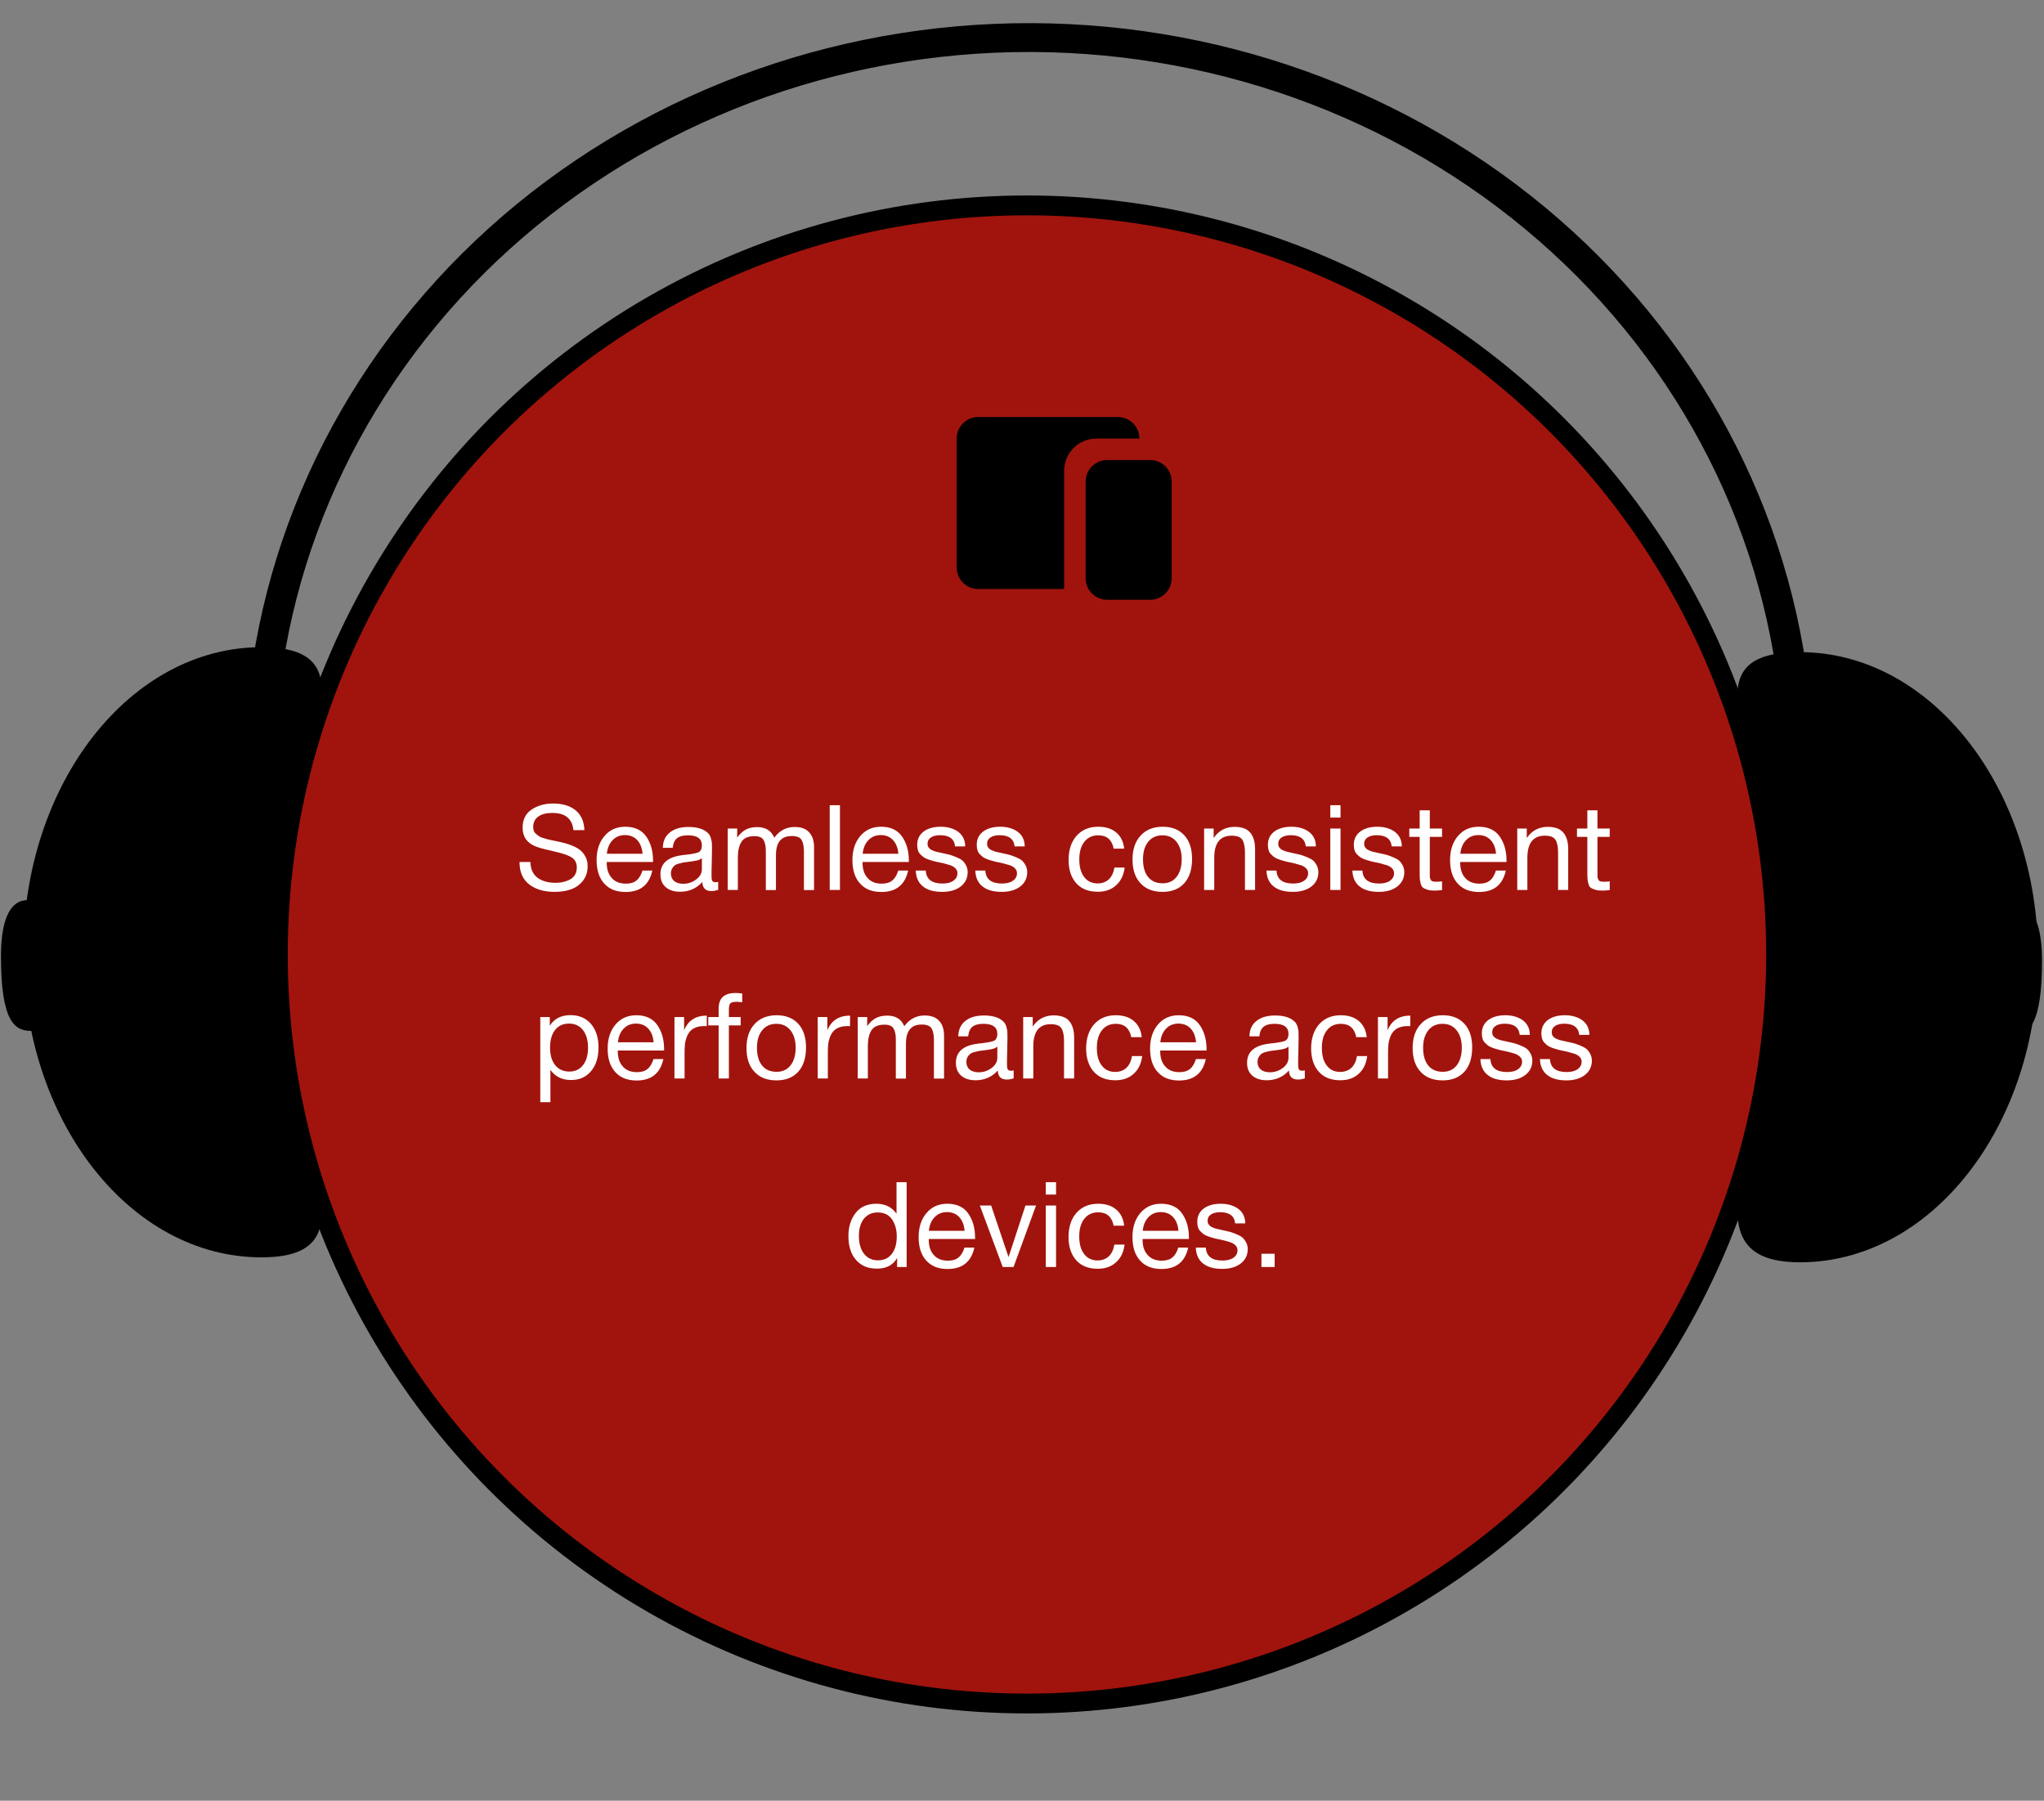 <svg xmlns="http://www.w3.org/2000/svg" width="412" height="363" viewBox="0 0 412 363" fill="none"><rect x="0" y="0" width="412" height="363" fill="#808080" stroke="none"/><circle cx="207" cy="192.403" r="151" fill="#A1140D" stroke="black" stroke-width="4"></circle><path d="M231.833 92.737C232.926 92.737 233.979 93.15 234.781 93.893C235.582 94.636 236.074 95.655 236.156 96.745L236.166 97.07V116.57C236.167 117.664 235.754 118.717 235.01 119.518C234.267 120.32 233.248 120.811 232.158 120.893L231.833 120.904H223.166C222.073 120.904 221.02 120.491 220.218 119.748C219.417 119.004 218.926 117.985 218.844 116.895L218.833 116.57V97.07C218.833 95.977 219.246 94.924 219.989 94.123C220.732 93.321 221.751 92.83 222.841 92.748L223.166 92.737H231.833ZM225.333 84.07C226.482 84.07 227.584 84.527 228.397 85.34C229.21 86.152 229.666 87.254 229.666 88.404H221C219.276 88.404 217.622 89.088 216.403 90.308C215.184 91.526 214.5 93.18 214.5 94.904V118.737H197.166C196.017 118.737 194.915 118.28 194.102 117.468C193.29 116.655 192.833 115.553 192.833 114.404V88.404C192.833 87.254 193.29 86.152 194.102 85.34C194.915 84.527 196.017 84.07 197.166 84.07H225.333Z" fill="black"></path><path d="M117.797 167.331L115.589 167.355C115.349 165.027 113.933 163.875 111.341 163.875C110.117 163.875 109.157 164.115 108.485 164.619C107.813 165.099 107.477 165.795 107.477 166.707C107.477 167.019 107.525 167.307 107.621 167.547C107.717 167.787 107.885 167.979 108.125 168.171C108.365 168.363 108.581 168.507 108.773 168.651C108.989 168.771 109.325 168.891 109.757 169.011C110.213 169.155 110.573 169.251 110.837 169.299C111.125 169.347 111.533 169.443 112.109 169.563C112.829 169.707 113.405 169.851 113.861 169.971C114.341 170.091 114.893 170.283 115.517 170.547C116.165 170.835 116.669 171.123 117.053 171.459C117.437 171.795 117.749 172.227 118.037 172.755C118.325 173.307 118.445 173.931 118.445 174.603C118.445 175.803 118.109 176.811 117.437 177.627C116.765 178.443 115.949 178.995 114.989 179.307C114.029 179.643 112.973 179.787 111.797 179.787C109.661 179.787 107.957 179.283 106.661 178.275C105.365 177.267 104.717 175.755 104.717 173.763H106.901C106.949 175.227 107.453 176.283 108.365 176.955C109.301 177.627 110.501 177.963 111.989 177.963C113.165 177.963 114.173 177.699 115.013 177.219C115.829 176.739 116.261 175.947 116.261 174.843C116.261 174.315 116.141 173.883 115.925 173.523C115.685 173.163 115.349 172.875 114.869 172.635C114.389 172.395 113.909 172.227 113.429 172.083C112.949 171.939 112.301 171.771 111.533 171.603C111.413 171.579 111.341 171.555 111.293 171.531C109.517 171.147 108.365 170.811 107.837 170.571C106.157 169.851 105.341 168.627 105.341 166.851C105.341 165.219 105.941 164.019 107.141 163.203C108.341 162.387 109.805 161.979 111.509 161.979C113.381 161.979 114.893 162.435 115.997 163.323C117.125 164.235 117.725 165.555 117.797 167.331ZM131.487 175.491C130.863 178.371 129.063 179.811 126.087 179.811C124.263 179.811 122.823 179.259 121.791 178.107C120.759 176.979 120.255 175.395 120.255 173.379C120.255 171.387 120.783 169.779 121.839 168.531C122.895 167.283 124.287 166.659 126.015 166.659C127.911 166.659 129.327 167.307 130.239 168.603C131.151 169.899 131.631 171.507 131.631 173.475V173.763H122.319L122.295 173.907C122.295 175.227 122.631 176.259 123.327 177.003C123.999 177.771 124.959 178.131 126.159 178.131C127.047 178.131 127.743 177.939 128.271 177.507C128.799 177.099 129.207 176.427 129.495 175.491H131.487ZM129.519 172.107C129.423 170.931 129.063 170.019 128.439 169.347C127.815 168.675 126.975 168.339 125.967 168.339C124.959 168.339 124.143 168.675 123.495 169.347C122.823 170.019 122.439 170.955 122.319 172.107H129.519ZM144.762 177.771V179.379C144.33 179.523 143.874 179.619 143.37 179.619C142.194 179.619 141.594 178.995 141.57 177.795C140.394 179.091 138.906 179.763 137.082 179.763C135.858 179.763 134.898 179.451 134.178 178.827C133.458 178.203 133.122 177.339 133.122 176.259C133.122 174.051 134.586 172.755 137.514 172.395C137.706 172.347 137.97 172.323 138.354 172.299C139.746 172.131 140.586 171.939 140.922 171.747C141.282 171.483 141.474 171.051 141.474 170.427C141.474 169.059 140.538 168.387 138.666 168.387C137.706 168.387 136.962 168.579 136.482 168.963C135.978 169.347 135.69 169.995 135.594 170.907H133.602C133.626 169.563 134.106 168.531 135.018 167.811C135.93 167.067 137.178 166.707 138.786 166.707C140.514 166.707 141.81 167.091 142.674 167.907C142.938 168.147 143.13 168.483 143.274 168.915C143.394 169.323 143.466 169.659 143.49 169.923C143.49 170.187 143.514 170.595 143.514 171.123C143.514 171.723 143.49 172.635 143.466 173.859C143.418 175.107 143.418 176.019 143.418 176.619C143.418 177.075 143.466 177.387 143.586 177.579C143.706 177.771 143.922 177.843 144.258 177.843C144.378 177.843 144.546 177.819 144.762 177.771ZM141.474 172.995C141.33 173.091 141.162 173.187 141.018 173.283C140.85 173.355 140.634 173.427 140.394 173.475C140.154 173.523 139.986 173.547 139.89 173.571C139.794 173.595 139.602 173.619 139.266 173.667C138.93 173.715 138.738 173.739 138.738 173.739C138.234 173.787 137.898 173.835 137.754 173.859C137.61 173.883 137.322 173.955 136.89 174.075C136.458 174.171 136.17 174.315 136.002 174.459C135.81 174.603 135.642 174.795 135.474 175.083C135.306 175.371 135.234 175.707 135.234 176.091C135.234 176.715 135.45 177.219 135.882 177.603C136.314 177.963 136.938 178.155 137.706 178.155C138.666 178.155 139.554 177.867 140.322 177.291C141.09 176.715 141.474 176.019 141.474 175.251V172.995ZM148.604 167.019L148.58 168.843C149.132 168.099 149.708 167.571 150.332 167.235C150.956 166.899 151.724 166.731 152.612 166.731C154.316 166.731 155.468 167.427 156.068 168.867C157.124 167.427 158.492 166.707 160.172 166.707C161.444 166.707 162.404 167.043 163.076 167.763C163.748 168.483 164.084 169.467 164.084 170.763V179.427H162.044V171.627C162.044 170.595 161.876 169.827 161.564 169.299C161.228 168.771 160.58 168.531 159.572 168.531C157.46 168.531 156.404 169.803 156.404 172.395V179.427H154.364V171.483C154.364 170.523 154.196 169.803 153.884 169.299C153.572 168.795 152.972 168.555 152.084 168.555C150.812 168.555 149.924 168.939 149.444 169.707C148.964 170.475 148.724 171.531 148.724 172.851V179.403H146.684V167.019H148.604ZM169.305 162.315V179.403H167.241V162.315H169.305ZM183.05 175.491C182.426 178.371 180.626 179.811 177.65 179.811C175.826 179.811 174.386 179.259 173.354 178.107C172.322 176.979 171.818 175.395 171.818 173.379C171.818 171.387 172.346 169.779 173.402 168.531C174.458 167.283 175.85 166.659 177.578 166.659C179.474 166.659 180.89 167.307 181.802 168.603C182.714 169.899 183.194 171.507 183.194 173.475V173.763H173.882L173.858 173.907C173.858 175.227 174.194 176.259 174.89 177.003C175.562 177.771 176.522 178.131 177.722 178.131C178.61 178.131 179.306 177.939 179.834 177.507C180.362 177.099 180.77 176.427 181.058 175.491H183.05ZM181.082 172.107C180.986 170.931 180.626 170.019 180.002 169.347C179.378 168.675 178.538 168.339 177.53 168.339C176.522 168.339 175.706 168.675 175.058 169.347C174.386 170.019 174.002 170.955 173.882 172.107H181.082ZM194.548 170.619H192.508C192.364 169.131 191.356 168.363 189.484 168.363C188.692 168.363 188.068 168.531 187.636 168.819C187.18 169.131 186.964 169.539 186.964 170.043C186.964 170.187 186.964 170.331 187.012 170.475C187.036 170.619 187.084 170.739 187.18 170.835C187.276 170.931 187.348 171.027 187.42 171.099C187.492 171.195 187.612 171.267 187.78 171.339C187.948 171.411 188.068 171.459 188.164 171.507C188.26 171.555 188.404 171.627 188.644 171.675C188.884 171.723 189.052 171.771 189.148 171.795C189.244 171.819 189.412 171.867 189.7 171.915C189.988 171.987 190.156 172.035 190.252 172.035C190.828 172.179 191.284 172.275 191.572 172.347C191.86 172.443 192.268 172.587 192.796 172.803C193.324 173.019 193.708 173.235 193.996 173.475C194.26 173.715 194.5 174.027 194.716 174.435C194.932 174.843 195.052 175.299 195.052 175.803C195.052 177.003 194.572 177.987 193.636 178.707C192.7 179.427 191.452 179.787 189.916 179.787C188.236 179.787 186.94 179.427 186.028 178.683C185.116 177.963 184.636 176.883 184.588 175.491H186.604C186.7 177.243 187.828 178.107 189.964 178.107C190.876 178.107 191.596 177.939 192.148 177.555C192.7 177.171 192.988 176.667 192.988 176.043C192.988 175.635 192.844 175.299 192.556 175.011C192.268 174.747 191.932 174.555 191.596 174.435C191.236 174.315 190.732 174.171 190.084 174.003C189.988 174.003 189.916 173.979 189.868 173.955C189.724 173.931 189.412 173.859 188.932 173.763C188.452 173.667 188.116 173.571 187.924 173.499C187.708 173.451 187.396 173.355 187.012 173.211C186.628 173.067 186.34 172.923 186.148 172.779C185.956 172.635 185.74 172.443 185.5 172.203C185.26 171.963 185.116 171.699 185.02 171.387C184.924 171.075 184.876 170.715 184.876 170.307C184.876 169.203 185.284 168.315 186.148 167.643C187.012 166.995 188.164 166.659 189.604 166.659C191.044 166.659 192.244 167.019 193.156 167.691C194.068 168.387 194.548 169.371 194.548 170.619ZM206.548 170.619H204.508C204.364 169.131 203.356 168.363 201.484 168.363C200.692 168.363 200.068 168.531 199.636 168.819C199.18 169.131 198.964 169.539 198.964 170.043C198.964 170.187 198.964 170.331 199.012 170.475C199.036 170.619 199.084 170.739 199.18 170.835C199.276 170.931 199.348 171.027 199.42 171.099C199.492 171.195 199.612 171.267 199.78 171.339C199.948 171.411 200.068 171.459 200.164 171.507C200.26 171.555 200.404 171.627 200.644 171.675C200.884 171.723 201.052 171.771 201.148 171.795C201.244 171.819 201.412 171.867 201.7 171.915C201.988 171.987 202.156 172.035 202.252 172.035C202.828 172.179 203.284 172.275 203.572 172.347C203.86 172.443 204.268 172.587 204.796 172.803C205.324 173.019 205.708 173.235 205.996 173.475C206.26 173.715 206.5 174.027 206.716 174.435C206.932 174.843 207.052 175.299 207.052 175.803C207.052 177.003 206.572 177.987 205.636 178.707C204.7 179.427 203.452 179.787 201.916 179.787C200.236 179.787 198.94 179.427 198.028 178.683C197.116 177.963 196.636 176.883 196.588 175.491H198.604C198.7 177.243 199.828 178.107 201.964 178.107C202.876 178.107 203.596 177.939 204.148 177.555C204.7 177.171 204.988 176.667 204.988 176.043C204.988 175.635 204.844 175.299 204.556 175.011C204.268 174.747 203.932 174.555 203.596 174.435C203.236 174.315 202.732 174.171 202.084 174.003C201.988 174.003 201.916 173.979 201.868 173.955C201.724 173.931 201.412 173.859 200.932 173.763C200.452 173.667 200.116 173.571 199.924 173.499C199.708 173.451 199.396 173.355 199.012 173.211C198.628 173.067 198.34 172.923 198.148 172.779C197.956 172.635 197.74 172.443 197.5 172.203C197.26 171.963 197.116 171.699 197.02 171.387C196.924 171.075 196.876 170.715 196.876 170.307C196.876 169.203 197.284 168.315 198.148 167.643C199.012 166.995 200.164 166.659 201.604 166.659C203.044 166.659 204.244 167.019 205.156 167.691C206.068 168.387 206.548 169.371 206.548 170.619ZM226.692 174.891C226.5 176.379 225.948 177.579 224.988 178.443C224.028 179.331 222.804 179.763 221.268 179.763C219.396 179.763 217.956 179.187 216.924 178.035C215.916 176.883 215.388 175.323 215.388 173.379C215.388 171.315 215.94 169.683 216.996 168.483C218.076 167.283 219.516 166.659 221.34 166.659C222.876 166.659 224.076 167.043 224.988 167.811C225.9 168.579 226.452 169.659 226.596 171.075H224.484C224.124 169.275 223.092 168.387 221.388 168.387C220.188 168.387 219.252 168.819 218.58 169.683C217.884 170.547 217.548 171.747 217.548 173.235C217.548 174.723 217.86 175.923 218.532 176.787C219.18 177.651 220.092 178.083 221.244 178.083C222.156 178.083 222.924 177.795 223.5 177.267C224.076 176.715 224.46 175.923 224.628 174.891H226.692ZM234.351 166.659C236.223 166.659 237.663 167.235 238.719 168.387C239.751 169.515 240.279 171.099 240.279 173.139C240.279 175.251 239.751 176.883 238.719 178.035C237.663 179.211 236.199 179.787 234.327 179.787C232.431 179.787 230.943 179.211 229.887 178.059C228.807 176.907 228.279 175.323 228.279 173.259C228.279 171.243 228.807 169.635 229.911 168.435C230.991 167.259 232.479 166.659 234.351 166.659ZM234.303 168.387C233.103 168.387 232.143 168.819 231.447 169.683C230.727 170.571 230.391 171.747 230.391 173.211C230.391 174.747 230.727 175.923 231.423 176.787C232.119 177.651 233.103 178.059 234.351 178.059C235.551 178.059 236.487 177.627 237.159 176.763C237.831 175.899 238.191 174.723 238.191 173.187C238.191 171.723 237.831 170.547 237.135 169.683C236.439 168.819 235.503 168.387 234.303 168.387ZM244.628 167.019V168.939C245.636 167.451 247.052 166.683 248.852 166.683C250.292 166.683 251.348 167.067 251.996 167.835C252.644 168.603 252.98 169.707 252.98 171.171V179.403H250.94V172.107C250.94 171.507 250.916 171.027 250.868 170.691C250.82 170.355 250.724 169.971 250.58 169.587C250.412 169.203 250.148 168.915 249.764 168.723C249.38 168.555 248.876 168.459 248.276 168.459C245.924 168.459 244.748 169.947 244.748 172.923V179.403H242.708V167.019H244.628ZM265.236 170.619H263.196C263.052 169.131 262.044 168.363 260.172 168.363C259.38 168.363 258.756 168.531 258.324 168.819C257.868 169.131 257.652 169.539 257.652 170.043C257.652 170.187 257.652 170.331 257.7 170.475C257.724 170.619 257.772 170.739 257.868 170.835C257.964 170.931 258.036 171.027 258.108 171.099C258.18 171.195 258.3 171.267 258.468 171.339C258.636 171.411 258.756 171.459 258.852 171.507C258.948 171.555 259.092 171.627 259.332 171.675C259.572 171.723 259.74 171.771 259.836 171.795C259.932 171.819 260.1 171.867 260.388 171.915C260.676 171.987 260.844 172.035 260.94 172.035C261.516 172.179 261.972 172.275 262.26 172.347C262.548 172.443 262.956 172.587 263.484 172.803C264.012 173.019 264.396 173.235 264.684 173.475C264.948 173.715 265.188 174.027 265.404 174.435C265.62 174.843 265.74 175.299 265.74 175.803C265.74 177.003 265.26 177.987 264.324 178.707C263.388 179.427 262.14 179.787 260.604 179.787C258.924 179.787 257.628 179.427 256.716 178.683C255.804 177.963 255.324 176.883 255.276 175.491H257.292C257.388 177.243 258.516 178.107 260.652 178.107C261.564 178.107 262.284 177.939 262.836 177.555C263.388 177.171 263.676 176.667 263.676 176.043C263.676 175.635 263.532 175.299 263.244 175.011C262.956 174.747 262.62 174.555 262.284 174.435C261.924 174.315 261.42 174.171 260.772 174.003C260.676 174.003 260.604 173.979 260.556 173.955C260.412 173.931 260.1 173.859 259.62 173.763C259.14 173.667 258.804 173.571 258.612 173.499C258.396 173.451 258.084 173.355 257.7 173.211C257.316 173.067 257.028 172.923 256.836 172.779C256.644 172.635 256.428 172.443 256.188 172.203C255.948 171.963 255.804 171.699 255.708 171.387C255.612 171.075 255.564 170.715 255.564 170.307C255.564 169.203 255.972 168.315 256.836 167.643C257.7 166.995 258.852 166.659 260.292 166.659C261.732 166.659 262.932 167.019 263.844 167.691C264.756 168.387 265.236 169.371 265.236 170.619ZM270.204 162.315V164.811H268.14V162.315H270.204ZM270.204 167.019V179.403H268.14V167.019H270.204ZM282.556 170.619H280.516C280.372 169.131 279.364 168.363 277.492 168.363C276.7 168.363 276.076 168.531 275.644 168.819C275.188 169.131 274.972 169.539 274.972 170.043C274.972 170.187 274.972 170.331 275.02 170.475C275.044 170.619 275.092 170.739 275.188 170.835C275.284 170.931 275.356 171.027 275.428 171.099C275.5 171.195 275.62 171.267 275.788 171.339C275.956 171.411 276.076 171.459 276.172 171.507C276.268 171.555 276.412 171.627 276.652 171.675C276.892 171.723 277.06 171.771 277.156 171.795C277.252 171.819 277.42 171.867 277.708 171.915C277.996 171.987 278.164 172.035 278.26 172.035C278.836 172.179 279.292 172.275 279.58 172.347C279.868 172.443 280.276 172.587 280.804 172.803C281.332 173.019 281.716 173.235 282.004 173.475C282.268 173.715 282.508 174.027 282.724 174.435C282.94 174.843 283.06 175.299 283.06 175.803C283.06 177.003 282.58 177.987 281.644 178.707C280.708 179.427 279.46 179.787 277.924 179.787C276.244 179.787 274.948 179.427 274.036 178.683C273.124 177.963 272.644 176.883 272.596 175.491H274.612C274.708 177.243 275.836 178.107 277.972 178.107C278.884 178.107 279.604 177.939 280.156 177.555C280.708 177.171 280.996 176.667 280.996 176.043C280.996 175.635 280.852 175.299 280.564 175.011C280.276 174.747 279.94 174.555 279.604 174.435C279.244 174.315 278.74 174.171 278.092 174.003C277.996 174.003 277.924 173.979 277.876 173.955C277.732 173.931 277.42 173.859 276.94 173.763C276.46 173.667 276.124 173.571 275.932 173.499C275.716 173.451 275.404 173.355 275.02 173.211C274.636 173.067 274.348 172.923 274.156 172.779C273.964 172.635 273.748 172.443 273.508 172.203C273.268 171.963 273.124 171.699 273.028 171.387C272.932 171.075 272.884 170.715 272.884 170.307C272.884 169.203 273.292 168.315 274.156 167.643C275.02 166.995 276.172 166.659 277.612 166.659C279.052 166.659 280.252 167.019 281.164 167.691C282.076 168.387 282.556 169.371 282.556 170.619ZM290.668 167.019V168.699H288.196V175.923C288.196 176.331 288.196 176.595 288.196 176.715C288.196 176.859 288.244 177.027 288.34 177.243C288.412 177.459 288.556 177.603 288.748 177.651C288.94 177.723 289.204 177.747 289.564 177.747C289.852 177.747 290.236 177.723 290.668 177.675V179.427C290.092 179.499 289.564 179.523 289.108 179.523C288.532 179.523 288.052 179.475 287.668 179.331C287.284 179.211 286.972 179.067 286.78 178.899C286.588 178.755 286.444 178.467 286.348 178.059C286.252 177.651 286.18 177.315 286.18 177.027C286.156 176.739 286.156 176.283 286.156 175.611V175.515V175.395V175.275V168.699H284.068V167.019H286.156V163.347H288.196V167.019H290.668ZM303.518 175.491C302.894 178.371 301.094 179.811 298.118 179.811C296.294 179.811 294.854 179.259 293.822 178.107C292.79 176.979 292.286 175.395 292.286 173.379C292.286 171.387 292.814 169.779 293.87 168.531C294.926 167.283 296.318 166.659 298.046 166.659C299.942 166.659 301.358 167.307 302.27 168.603C303.182 169.899 303.662 171.507 303.662 173.475V173.763H294.35L294.326 173.907C294.326 175.227 294.662 176.259 295.358 177.003C296.03 177.771 296.99 178.131 298.19 178.131C299.078 178.131 299.774 177.939 300.302 177.507C300.83 177.099 301.238 176.427 301.526 175.491H303.518ZM301.55 172.107C301.454 170.931 301.094 170.019 300.47 169.347C299.846 168.675 299.006 168.339 297.998 168.339C296.99 168.339 296.174 168.675 295.526 169.347C294.854 170.019 294.47 170.955 294.35 172.107H301.55ZM307.745 167.019V168.939C308.753 167.451 310.169 166.683 311.969 166.683C313.409 166.683 314.465 167.067 315.113 167.835C315.761 168.603 316.097 169.707 316.097 171.171V179.403H314.057V172.107C314.057 171.507 314.033 171.027 313.985 170.691C313.937 170.355 313.841 169.971 313.697 169.587C313.529 169.203 313.265 168.915 312.881 168.723C312.497 168.555 311.993 168.459 311.393 168.459C309.041 168.459 307.865 169.947 307.865 172.923V179.403H305.825V167.019H307.745ZM324.465 167.019V168.699H321.993V175.923C321.993 176.331 321.993 176.595 321.993 176.715C321.993 176.859 322.041 177.027 322.137 177.243C322.209 177.459 322.353 177.603 322.545 177.651C322.737 177.723 323.001 177.747 323.361 177.747C323.649 177.747 324.033 177.723 324.465 177.675V179.427C323.889 179.499 323.361 179.523 322.905 179.523C322.329 179.523 321.849 179.475 321.465 179.331C321.081 179.211 320.769 179.067 320.577 178.899C320.385 178.755 320.241 178.467 320.145 178.059C320.049 177.651 319.977 177.315 319.977 177.027C319.953 176.739 319.953 176.283 319.953 175.611V175.515V175.395V175.275V168.699H317.865V167.019H319.953V163.347H321.993V167.019H324.465ZM110.823 205.019V206.771C111.711 205.355 113.103 204.635 114.999 204.635C116.727 204.635 118.095 205.235 119.103 206.387C120.111 207.563 120.639 209.147 120.639 211.139C120.639 213.155 120.135 214.739 119.127 215.939C118.119 217.139 116.775 217.715 115.095 217.715C113.319 217.715 111.927 217.043 110.943 215.675V222.179H108.903V205.019H110.823ZM114.687 206.339C113.487 206.339 112.551 206.771 111.879 207.635C111.207 208.499 110.871 209.675 110.871 211.163C110.871 212.675 111.207 213.851 111.903 214.715C112.599 215.579 113.559 216.011 114.759 216.011C115.911 216.011 116.847 215.579 117.519 214.715C118.191 213.851 118.527 212.675 118.527 211.187C118.527 209.675 118.167 208.499 117.495 207.635C116.823 206.771 115.887 206.339 114.687 206.339ZM133.714 213.491C133.09 216.371 131.29 217.811 128.314 217.811C126.49 217.811 125.05 217.259 124.018 216.107C122.986 214.979 122.482 213.395 122.482 211.379C122.482 209.387 123.01 207.779 124.066 206.531C125.122 205.283 126.514 204.659 128.242 204.659C130.138 204.659 131.554 205.307 132.466 206.603C133.378 207.899 133.858 209.507 133.858 211.475V211.763H124.546L124.522 211.907C124.522 213.227 124.858 214.259 125.554 215.003C126.226 215.771 127.186 216.131 128.386 216.131C129.274 216.131 129.97 215.939 130.498 215.507C131.026 215.099 131.434 214.427 131.722 213.491H133.714ZM131.746 210.107C131.65 208.931 131.29 208.019 130.666 207.347C130.042 206.675 129.202 206.339 128.194 206.339C127.186 206.339 126.37 206.675 125.722 207.347C125.05 208.019 124.666 208.955 124.546 210.107H131.746ZM142.476 204.731L142.452 206.867C142.308 206.843 142.14 206.843 141.924 206.843C141.276 206.843 140.7 206.939 140.22 207.131C139.74 207.323 139.38 207.587 139.092 207.899C138.804 208.235 138.588 208.619 138.396 209.099C138.228 209.579 138.108 210.059 138.06 210.539C138.012 211.019 137.988 211.571 137.988 212.171V217.403H135.948V205.019H137.892V207.683C138.708 205.715 140.22 204.731 142.476 204.731ZM149.605 200.267V202.043C149.245 201.995 148.861 201.947 148.477 201.947C147.829 201.947 147.397 202.067 147.205 202.259C147.013 202.475 146.917 202.931 146.917 203.603V205.019H149.293V206.699H146.917V217.403H144.853V206.699H142.765V205.019H144.853V203.363C144.853 202.259 145.141 201.443 145.717 200.939C146.293 200.435 147.133 200.171 148.285 200.171C148.621 200.171 149.077 200.219 149.605 200.267ZM156.538 204.659C158.41 204.659 159.85 205.235 160.906 206.387C161.938 207.515 162.466 209.099 162.466 211.139C162.466 213.251 161.938 214.883 160.906 216.035C159.85 217.211 158.386 217.787 156.514 217.787C154.618 217.787 153.13 217.211 152.074 216.059C150.994 214.907 150.466 213.323 150.466 211.259C150.466 209.243 150.994 207.635 152.098 206.435C153.178 205.259 154.666 204.659 156.538 204.659ZM156.49 206.387C155.29 206.387 154.33 206.819 153.634 207.683C152.914 208.571 152.578 209.747 152.578 211.211C152.578 212.747 152.914 213.923 153.61 214.787C154.306 215.651 155.29 216.059 156.538 216.059C157.738 216.059 158.674 215.627 159.346 214.763C160.018 213.899 160.378 212.723 160.378 211.187C160.378 209.723 160.018 208.547 159.322 207.683C158.626 206.819 157.69 206.387 156.49 206.387ZM171.351 204.731L171.327 206.867C171.183 206.843 171.015 206.843 170.799 206.843C170.151 206.843 169.575 206.939 169.095 207.131C168.615 207.323 168.255 207.587 167.967 207.899C167.679 208.235 167.463 208.619 167.271 209.099C167.103 209.579 166.983 210.059 166.935 210.539C166.887 211.019 166.863 211.571 166.863 212.171V217.403H164.823V205.019H166.767V207.683C167.583 205.715 169.095 204.731 171.351 204.731ZM174.808 205.019L174.784 206.843C175.336 206.099 175.912 205.571 176.536 205.235C177.16 204.899 177.928 204.731 178.816 204.731C180.52 204.731 181.672 205.427 182.272 206.867C183.328 205.427 184.696 204.707 186.376 204.707C187.648 204.707 188.608 205.043 189.28 205.763C189.952 206.483 190.288 207.467 190.288 208.763V217.427H188.248V209.627C188.248 208.595 188.08 207.827 187.768 207.299C187.432 206.771 186.784 206.531 185.776 206.531C183.664 206.531 182.608 207.803 182.608 210.395V217.427H180.568V209.483C180.568 208.523 180.4 207.803 180.088 207.299C179.776 206.795 179.176 206.555 178.288 206.555C177.016 206.555 176.128 206.939 175.648 207.707C175.168 208.475 174.928 209.531 174.928 210.851V217.403H172.888V205.019H174.808ZM204.317 215.771V217.379C203.885 217.523 203.429 217.619 202.925 217.619C201.749 217.619 201.149 216.995 201.125 215.795C199.949 217.091 198.461 217.763 196.637 217.763C195.413 217.763 194.453 217.451 193.733 216.827C193.013 216.203 192.677 215.339 192.677 214.259C192.677 212.051 194.141 210.755 197.069 210.395C197.261 210.347 197.525 210.323 197.909 210.299C199.301 210.131 200.141 209.939 200.477 209.747C200.837 209.483 201.029 209.051 201.029 208.427C201.029 207.059 200.093 206.387 198.221 206.387C197.261 206.387 196.517 206.579 196.037 206.963C195.533 207.347 195.245 207.995 195.149 208.907H193.157C193.181 207.563 193.661 206.531 194.573 205.811C195.485 205.067 196.733 204.707 198.341 204.707C200.069 204.707 201.365 205.091 202.229 205.907C202.493 206.147 202.685 206.483 202.829 206.915C202.949 207.323 203.021 207.659 203.045 207.923C203.045 208.187 203.069 208.595 203.069 209.123C203.069 209.723 203.045 210.635 203.021 211.859C202.973 213.107 202.973 214.019 202.973 214.619C202.973 215.075 203.021 215.387 203.141 215.579C203.261 215.771 203.477 215.843 203.812 215.843C203.932 215.843 204.101 215.819 204.317 215.771ZM201.029 210.995C200.885 211.091 200.717 211.187 200.573 211.283C200.405 211.355 200.189 211.427 199.949 211.475C199.709 211.523 199.541 211.547 199.445 211.571C199.349 211.595 199.157 211.619 198.821 211.667C198.485 211.715 198.293 211.739 198.293 211.739C197.789 211.787 197.453 211.835 197.309 211.859C197.165 211.883 196.877 211.955 196.445 212.075C196.013 212.171 195.725 212.315 195.557 212.459C195.365 212.603 195.197 212.795 195.029 213.083C194.861 213.371 194.789 213.707 194.789 214.091C194.789 214.715 195.005 215.219 195.437 215.603C195.869 215.963 196.493 216.155 197.261 216.155C198.221 216.155 199.109 215.867 199.877 215.291C200.645 214.715 201.029 214.019 201.029 213.251V210.995ZM208.159 205.019V206.939C209.167 205.451 210.583 204.683 212.383 204.683C213.823 204.683 214.879 205.067 215.527 205.835C216.175 206.603 216.511 207.707 216.511 209.171V217.403H214.471V210.107C214.471 209.507 214.447 209.027 214.399 208.691C214.351 208.355 214.255 207.971 214.111 207.587C213.943 207.203 213.679 206.915 213.295 206.723C212.911 206.555 212.407 206.459 211.807 206.459C209.455 206.459 208.279 207.947 208.279 210.923V217.403H206.239V205.019H208.159ZM230.231 212.891C230.039 214.379 229.487 215.579 228.527 216.443C227.567 217.331 226.343 217.763 224.807 217.763C222.935 217.763 221.495 217.187 220.463 216.035C219.455 214.883 218.927 213.323 218.927 211.379C218.927 209.315 219.479 207.683 220.535 206.483C221.615 205.283 223.055 204.659 224.879 204.659C226.415 204.659 227.615 205.043 228.527 205.811C229.439 206.579 229.991 207.659 230.135 209.075H228.023C227.663 207.275 226.631 206.387 224.927 206.387C223.727 206.387 222.791 206.819 222.119 207.683C221.423 208.547 221.087 209.747 221.087 211.235C221.087 212.723 221.399 213.923 222.071 214.787C222.719 215.651 223.631 216.083 224.783 216.083C225.695 216.083 226.463 215.795 227.039 215.267C227.615 214.715 227.999 213.923 228.167 212.891H230.231ZM243.05 213.491C242.426 216.371 240.626 217.811 237.65 217.811C235.826 217.811 234.386 217.259 233.354 216.107C232.322 214.979 231.818 213.395 231.818 211.379C231.818 209.387 232.346 207.779 233.402 206.531C234.458 205.283 235.85 204.659 237.578 204.659C239.474 204.659 240.89 205.307 241.802 206.603C242.714 207.899 243.194 209.507 243.194 211.475V211.763H233.882L233.858 211.907C233.858 213.227 234.194 214.259 234.89 215.003C235.562 215.771 236.522 216.131 237.722 216.131C238.61 216.131 239.306 215.939 239.834 215.507C240.362 215.099 240.77 214.427 241.058 213.491H243.05ZM241.082 210.107C240.986 208.931 240.626 208.019 240.002 207.347C239.378 206.675 238.538 206.339 237.53 206.339C236.522 206.339 235.706 206.675 235.058 207.347C234.386 208.019 234.002 208.955 233.882 210.107H241.082ZM263.004 215.771V217.379C262.572 217.523 262.116 217.619 261.612 217.619C260.436 217.619 259.836 216.995 259.812 215.795C258.636 217.091 257.148 217.763 255.324 217.763C254.1 217.763 253.14 217.451 252.42 216.827C251.7 216.203 251.364 215.339 251.364 214.259C251.364 212.051 252.828 210.755 255.756 210.395C255.948 210.347 256.212 210.323 256.596 210.299C257.988 210.131 258.828 209.939 259.164 209.747C259.524 209.483 259.716 209.051 259.716 208.427C259.716 207.059 258.78 206.387 256.908 206.387C255.948 206.387 255.204 206.579 254.724 206.963C254.22 207.347 253.932 207.995 253.836 208.907H251.844C251.868 207.563 252.348 206.531 253.26 205.811C254.172 205.067 255.42 204.707 257.028 204.707C258.756 204.707 260.052 205.091 260.916 205.907C261.18 206.147 261.372 206.483 261.516 206.915C261.636 207.323 261.708 207.659 261.732 207.923C261.732 208.187 261.756 208.595 261.756 209.123C261.756 209.723 261.732 210.635 261.708 211.859C261.66 213.107 261.66 214.019 261.66 214.619C261.66 215.075 261.708 215.387 261.828 215.579C261.948 215.771 262.164 215.843 262.5 215.843C262.62 215.843 262.788 215.819 263.004 215.771ZM259.716 210.995C259.572 211.091 259.404 211.187 259.26 211.283C259.092 211.355 258.876 211.427 258.636 211.475C258.396 211.523 258.228 211.547 258.132 211.571C258.036 211.595 257.844 211.619 257.508 211.667C257.172 211.715 256.98 211.739 256.98 211.739C256.476 211.787 256.14 211.835 255.996 211.859C255.852 211.883 255.564 211.955 255.132 212.075C254.7 212.171 254.412 212.315 254.244 212.459C254.052 212.603 253.884 212.795 253.716 213.083C253.548 213.371 253.476 213.707 253.476 214.091C253.476 214.715 253.692 215.219 254.124 215.603C254.556 215.963 255.18 216.155 255.948 216.155C256.908 216.155 257.796 215.867 258.564 215.291C259.332 214.715 259.716 214.019 259.716 213.251V210.995ZM275.583 212.891C275.391 214.379 274.839 215.579 273.879 216.443C272.919 217.331 271.695 217.763 270.159 217.763C268.287 217.763 266.847 217.187 265.815 216.035C264.807 214.883 264.279 213.323 264.279 211.379C264.279 209.315 264.831 207.683 265.887 206.483C266.967 205.283 268.407 204.659 270.231 204.659C271.767 204.659 272.967 205.043 273.879 205.811C274.791 206.579 275.343 207.659 275.487 209.075H273.375C273.015 207.275 271.983 206.387 270.279 206.387C269.079 206.387 268.143 206.819 267.471 207.683C266.775 208.547 266.439 209.747 266.439 211.235C266.439 212.723 266.751 213.923 267.423 214.787C268.071 215.651 268.983 216.083 270.135 216.083C271.047 216.083 271.815 215.795 272.391 215.267C272.967 214.715 273.351 213.923 273.519 212.891H275.583ZM284.273 204.731L284.249 206.867C284.105 206.843 283.937 206.843 283.721 206.843C283.073 206.843 282.497 206.939 282.017 207.131C281.537 207.323 281.177 207.587 280.889 207.899C280.601 208.235 280.385 208.619 280.193 209.099C280.025 209.579 279.905 210.059 279.857 210.539C279.809 211.019 279.785 211.571 279.785 212.171V217.403H277.745V205.019H279.689V207.683C280.505 205.715 282.017 204.731 284.273 204.731ZM290.812 204.659C292.684 204.659 294.124 205.235 295.18 206.387C296.212 207.515 296.74 209.099 296.74 211.139C296.74 213.251 296.212 214.883 295.18 216.035C294.124 217.211 292.66 217.787 290.788 217.787C288.892 217.787 287.404 217.211 286.348 216.059C285.268 214.907 284.74 213.323 284.74 211.259C284.74 209.243 285.268 207.635 286.372 206.435C287.452 205.259 288.94 204.659 290.812 204.659ZM290.764 206.387C289.564 206.387 288.604 206.819 287.908 207.683C287.188 208.571 286.852 209.747 286.852 211.211C286.852 212.747 287.188 213.923 287.884 214.787C288.58 215.651 289.564 216.059 290.812 216.059C292.012 216.059 292.948 215.627 293.62 214.763C294.292 213.899 294.652 212.723 294.652 211.187C294.652 209.723 294.292 208.547 293.596 207.683C292.9 206.819 291.964 206.387 290.764 206.387ZM308.361 208.619H306.321C306.177 207.131 305.169 206.363 303.297 206.363C302.505 206.363 301.881 206.531 301.449 206.819C300.993 207.131 300.777 207.539 300.777 208.043C300.777 208.187 300.777 208.331 300.825 208.475C300.849 208.619 300.897 208.739 300.993 208.835C301.089 208.931 301.161 209.027 301.233 209.099C301.305 209.195 301.425 209.267 301.593 209.339C301.761 209.411 301.881 209.459 301.977 209.507C302.073 209.555 302.217 209.627 302.457 209.675C302.697 209.723 302.865 209.771 302.961 209.795C303.057 209.819 303.225 209.867 303.513 209.915C303.801 209.987 303.969 210.035 304.065 210.035C304.641 210.179 305.097 210.275 305.385 210.347C305.673 210.443 306.081 210.587 306.609 210.803C307.137 211.019 307.521 211.235 307.809 211.475C308.073 211.715 308.313 212.027 308.529 212.435C308.745 212.843 308.865 213.299 308.865 213.803C308.865 215.003 308.385 215.987 307.449 216.707C306.513 217.427 305.265 217.787 303.729 217.787C302.049 217.787 300.753 217.427 299.841 216.683C298.929 215.963 298.449 214.883 298.401 213.491H300.417C300.513 215.243 301.641 216.107 303.777 216.107C304.689 216.107 305.409 215.939 305.961 215.555C306.513 215.171 306.801 214.667 306.801 214.043C306.801 213.635 306.657 213.299 306.369 213.011C306.081 212.747 305.745 212.555 305.409 212.435C305.049 212.315 304.545 212.171 303.897 212.003C303.801 212.003 303.729 211.979 303.681 211.955C303.537 211.931 303.225 211.859 302.745 211.763C302.265 211.667 301.929 211.571 301.737 211.499C301.521 211.451 301.209 211.355 300.825 211.211C300.441 211.067 300.153 210.923 299.961 210.779C299.769 210.635 299.553 210.443 299.313 210.203C299.073 209.963 298.929 209.699 298.833 209.387C298.737 209.075 298.689 208.715 298.689 208.307C298.689 207.203 299.097 206.315 299.961 205.643C300.825 204.995 301.977 204.659 303.417 204.659C304.857 204.659 306.057 205.019 306.969 205.691C307.881 206.387 308.361 207.371 308.361 208.619ZM320.361 208.619H318.321C318.177 207.131 317.169 206.363 315.297 206.363C314.505 206.363 313.881 206.531 313.449 206.819C312.993 207.131 312.777 207.539 312.777 208.043C312.777 208.187 312.777 208.331 312.825 208.475C312.849 208.619 312.897 208.739 312.993 208.835C313.089 208.931 313.161 209.027 313.233 209.099C313.305 209.195 313.425 209.267 313.593 209.339C313.761 209.411 313.881 209.459 313.977 209.507C314.073 209.555 314.217 209.627 314.457 209.675C314.697 209.723 314.865 209.771 314.961 209.795C315.057 209.819 315.225 209.867 315.513 209.915C315.801 209.987 315.969 210.035 316.065 210.035C316.641 210.179 317.097 210.275 317.385 210.347C317.673 210.443 318.081 210.587 318.609 210.803C319.137 211.019 319.521 211.235 319.809 211.475C320.073 211.715 320.313 212.027 320.529 212.435C320.745 212.843 320.865 213.299 320.865 213.803C320.865 215.003 320.385 215.987 319.449 216.707C318.513 217.427 317.265 217.787 315.729 217.787C314.049 217.787 312.753 217.427 311.841 216.683C310.929 215.963 310.449 214.883 310.401 213.491H312.417C312.513 215.243 313.641 216.107 315.777 216.107C316.689 216.107 317.409 215.939 317.961 215.555C318.513 215.171 318.801 214.667 318.801 214.043C318.801 213.635 318.657 213.299 318.369 213.011C318.081 212.747 317.745 212.555 317.409 212.435C317.049 212.315 316.545 212.171 315.897 212.003C315.801 212.003 315.729 211.979 315.681 211.955C315.537 211.931 315.225 211.859 314.745 211.763C314.265 211.667 313.929 211.571 313.737 211.499C313.521 211.451 313.209 211.355 312.825 211.211C312.441 211.067 312.153 210.923 311.961 210.779C311.769 210.635 311.553 210.443 311.313 210.203C311.073 209.963 310.929 209.699 310.833 209.387C310.737 209.075 310.689 208.715 310.689 208.307C310.689 207.203 311.097 206.315 311.961 205.643C312.825 204.995 313.977 204.659 315.417 204.659C316.857 204.659 318.057 205.019 318.969 205.691C319.881 206.387 320.361 207.371 320.361 208.619ZM182.747 238.315V255.403H180.827V253.579C180.035 255.019 178.667 255.739 176.747 255.739C174.971 255.739 173.579 255.163 172.547 253.987C171.515 252.811 171.011 251.203 171.011 249.187C171.011 247.315 171.491 245.779 172.451 244.531C173.411 243.283 174.827 242.659 176.651 242.659C178.427 242.659 179.771 243.331 180.707 244.675V238.315H182.747ZM176.915 244.411C175.739 244.411 174.803 244.843 174.131 245.683C173.459 246.547 173.123 247.699 173.123 249.139C173.123 250.651 173.459 251.851 174.155 252.739C174.851 253.627 175.787 254.059 176.963 254.059C178.139 254.059 179.075 253.651 179.747 252.787C180.419 251.923 180.755 250.747 180.755 249.211C180.755 247.867 180.419 246.715 179.795 245.803C179.171 244.891 178.211 244.411 176.915 244.411ZM196.397 251.491C195.773 254.371 193.973 255.811 190.997 255.811C189.173 255.811 187.733 255.259 186.701 254.107C185.669 252.979 185.165 251.395 185.165 249.379C185.165 247.387 185.693 245.779 186.749 244.531C187.805 243.283 189.197 242.659 190.925 242.659C192.821 242.659 194.237 243.307 195.149 244.603C196.061 245.899 196.541 247.507 196.541 249.475V249.763H187.229L187.205 249.907C187.205 251.227 187.541 252.259 188.237 253.003C188.909 253.771 189.869 254.131 191.069 254.131C191.957 254.131 192.653 253.939 193.181 253.507C193.709 253.099 194.117 252.427 194.405 251.491H196.397ZM194.429 248.107C194.333 246.931 193.973 246.019 193.349 245.347C192.725 244.675 191.885 244.339 190.877 244.339C189.869 244.339 189.053 244.675 188.405 245.347C187.733 246.019 187.349 246.955 187.229 248.107H194.429ZM197.504 243.019H199.784L203.288 253.411L206.696 243.019H208.832L204.296 255.403H202.112L197.504 243.019ZM212.864 238.315V240.811H210.8V238.315H212.864ZM212.864 243.019V255.403H210.8V243.019H212.864ZM226.68 250.891C226.488 252.379 225.936 253.579 224.976 254.443C224.016 255.331 222.792 255.763 221.256 255.763C219.384 255.763 217.944 255.187 216.912 254.035C215.904 252.883 215.376 251.323 215.376 249.379C215.376 247.315 215.928 245.683 216.984 244.483C218.064 243.283 219.504 242.659 221.328 242.659C222.864 242.659 224.064 243.043 224.976 243.811C225.888 244.579 226.44 245.659 226.584 247.075H224.472C224.112 245.275 223.08 244.387 221.376 244.387C220.176 244.387 219.24 244.819 218.568 245.683C217.872 246.547 217.536 247.747 217.536 249.235C217.536 250.723 217.848 251.923 218.52 252.787C219.168 253.651 220.08 254.083 221.232 254.083C222.144 254.083 222.912 253.795 223.488 253.267C224.064 252.715 224.448 251.923 224.616 250.891H226.68ZM239.499 251.491C238.875 254.371 237.075 255.811 234.099 255.811C232.275 255.811 230.835 255.259 229.803 254.107C228.771 252.979 228.267 251.395 228.267 249.379C228.267 247.387 228.795 245.779 229.851 244.531C230.907 243.283 232.299 242.659 234.027 242.659C235.923 242.659 237.339 243.307 238.251 244.603C239.163 245.899 239.643 247.507 239.643 249.475V249.763H230.331L230.307 249.907C230.307 251.227 230.643 252.259 231.339 253.003C232.011 253.771 232.971 254.131 234.171 254.131C235.059 254.131 235.755 253.939 236.283 253.507C236.811 253.099 237.219 252.427 237.507 251.491H239.499ZM237.531 248.107C237.435 246.931 237.075 246.019 236.451 245.347C235.827 244.675 234.987 244.339 233.979 244.339C232.971 244.339 232.155 244.675 231.507 245.347C230.835 246.019 230.451 246.955 230.331 248.107H237.531ZM250.998 246.619H248.958C248.814 245.131 247.806 244.363 245.934 244.363C245.142 244.363 244.518 244.531 244.086 244.819C243.63 245.131 243.414 245.539 243.414 246.043C243.414 246.187 243.414 246.331 243.462 246.475C243.486 246.619 243.534 246.739 243.63 246.835C243.726 246.931 243.798 247.027 243.87 247.099C243.942 247.195 244.062 247.267 244.23 247.339C244.398 247.411 244.518 247.459 244.614 247.507C244.71 247.555 244.854 247.627 245.094 247.675C245.334 247.723 245.502 247.771 245.598 247.795C245.694 247.819 245.862 247.867 246.15 247.915C246.438 247.987 246.606 248.035 246.702 248.035C247.278 248.179 247.734 248.275 248.022 248.347C248.31 248.443 248.718 248.587 249.246 248.803C249.774 249.019 250.158 249.235 250.446 249.475C250.71 249.715 250.95 250.027 251.166 250.435C251.382 250.843 251.502 251.299 251.502 251.803C251.502 253.003 251.022 253.987 250.086 254.707C249.15 255.427 247.902 255.787 246.366 255.787C244.686 255.787 243.39 255.427 242.478 254.683C241.566 253.963 241.086 252.883 241.038 251.491H243.054C243.15 253.243 244.278 254.107 246.414 254.107C247.326 254.107 248.046 253.939 248.598 253.555C249.15 253.171 249.438 252.667 249.438 252.043C249.438 251.635 249.294 251.299 249.006 251.011C248.718 250.747 248.382 250.555 248.046 250.435C247.686 250.315 247.182 250.171 246.534 250.003C246.438 250.003 246.366 249.979 246.318 249.955C246.174 249.931 245.862 249.859 245.382 249.763C244.902 249.667 244.566 249.571 244.374 249.499C244.158 249.451 243.846 249.355 243.462 249.211C243.078 249.067 242.79 248.923 242.598 248.779C242.406 248.635 242.19 248.443 241.95 248.203C241.71 247.963 241.566 247.699 241.47 247.387C241.374 247.075 241.326 246.715 241.326 246.307C241.326 245.203 241.734 244.315 242.598 243.643C243.462 242.995 244.614 242.659 246.054 242.659C247.494 242.659 248.694 243.019 249.606 243.691C250.518 244.387 250.998 245.371 250.998 246.619ZM256.926 252.739V255.403H254.262V252.739H256.926Z" fill="white"></path><path d="M49.285 154.836C49.349 116.14 65.086 78.959 93.226 51.019C121.365 23.08 159.743 6.531 200.382 4.813C241.021 3.094 280.796 16.339 311.44 41.793C342.084 67.247 361.24 102.953 364.926 141.49L358.835 142.016C355.292 104.969 336.877 70.644 307.418 46.174C277.959 21.705 239.722 8.973 200.655 10.624C161.587 12.276 124.694 28.185 97.642 55.044C70.591 81.903 55.462 117.647 55.401 154.846L49.285 154.836Z" fill="black"></path><path d="M54.195 191.461C54.195 225.426 79.205 253.461 52.695 253.461C26.186 253.461 4.695 225.926 4.695 191.961C4.695 157.995 26.186 130.461 52.695 130.461C79.205 130.461 54.195 157.495 54.195 191.461Z" fill="black"></path><path d="M9.195 194.684C8.695 208.184 12.188 207.306 6.195 207.806C2.882 207.806 0.195 205.77 0.195 192.791C0.195 179.812 5.792 181.261 7.195 181.792C11.195 183.306 9.469 187.306 9.195 194.684Z" fill="black"></path><path d="M359.804 189.961C359.804 155.995 336.294 131.461 362.804 131.461C389.313 131.461 410.804 158.995 410.804 192.961C410.804 226.926 389.313 254.461 362.804 254.461C336.294 254.461 359.804 223.926 359.804 189.961Z" fill="black"></path><path d="M402.601 195.568C403.101 209.069 399.608 208.191 405.601 208.691C408.914 208.691 411.601 206.655 411.601 193.676C411.601 180.697 406.003 182.145 404.601 182.676C400.601 184.191 402.327 188.191 402.601 195.568Z" fill="black"></path></svg>